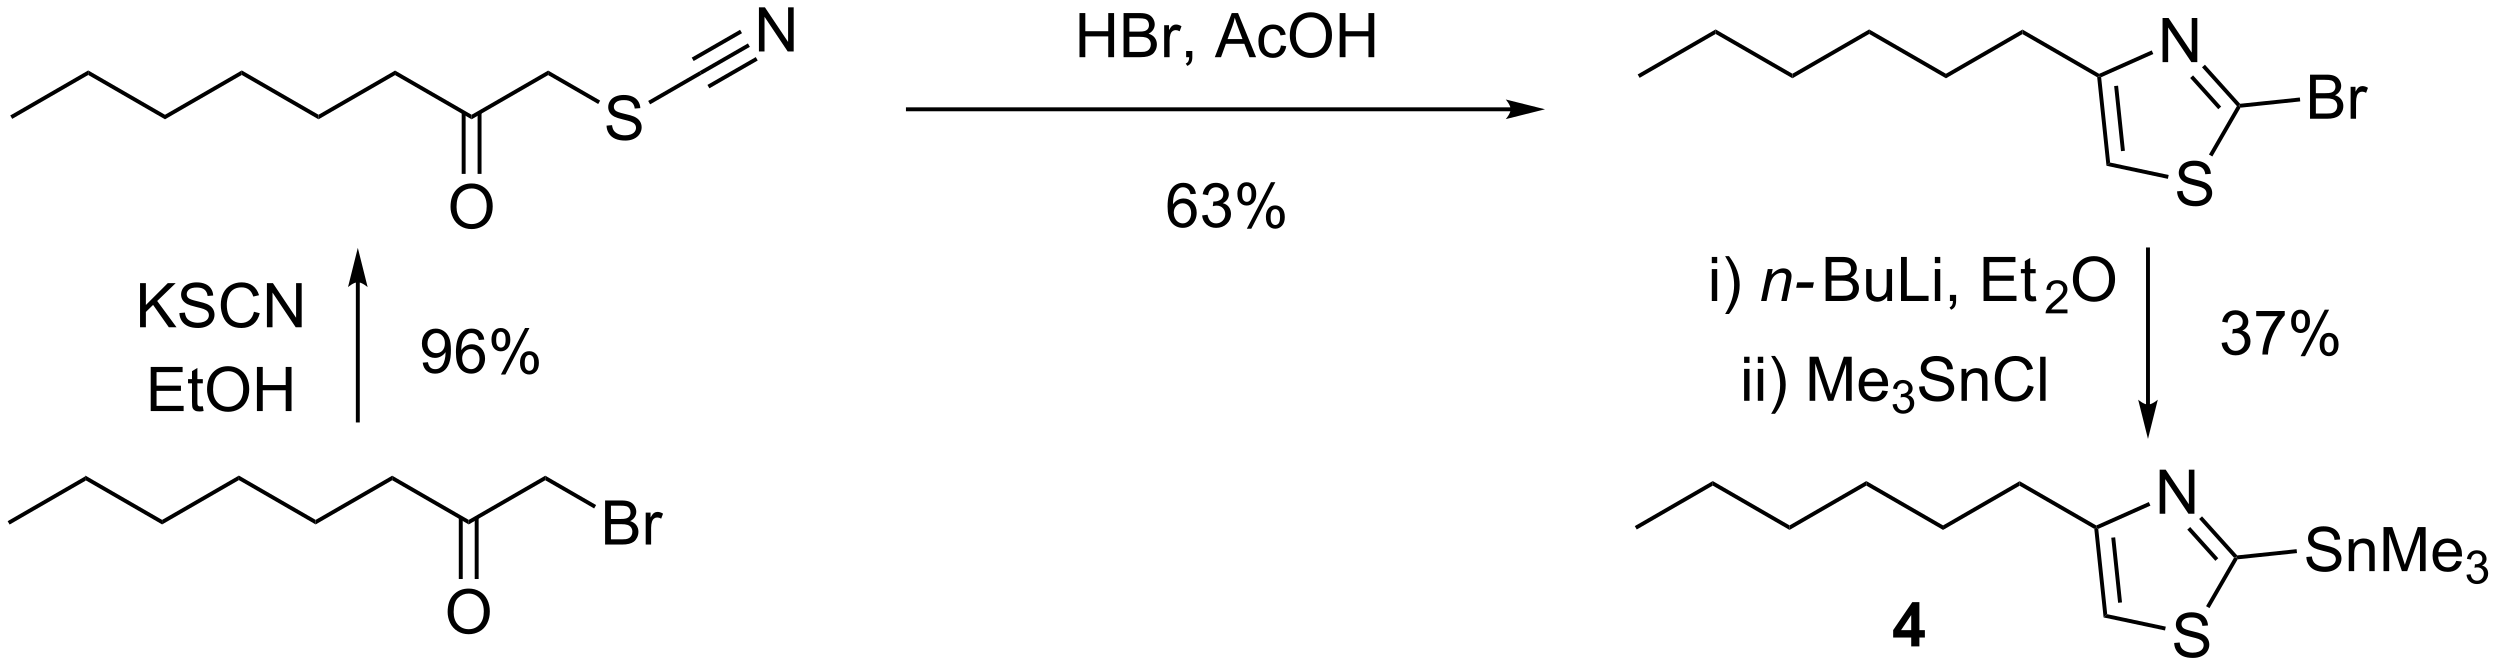 <?xml version="1.0" encoding="UTF-8"?>
<!DOCTYPE svg PUBLIC '-//W3C//DTD SVG 1.0//EN'
          'http://www.w3.org/TR/2001/REC-SVG-20010904/DTD/svg10.dtd'>
<svg stroke-dasharray="none" shape-rendering="auto" xmlns="http://www.w3.org/2000/svg" font-family="'Dialog'" text-rendering="auto" width="445" fill-opacity="1" color-interpolation="auto" color-rendering="auto" preserveAspectRatio="xMidYMid meet" font-size="12px" viewBox="0 0 445 119" fill="black" xmlns:xlink="http://www.w3.org/1999/xlink" stroke="black" image-rendering="auto" stroke-miterlimit="10" stroke-linecap="square" stroke-linejoin="miter" font-style="normal" stroke-width="1" height="119" stroke-dashoffset="0" font-weight="normal" stroke-opacity="1"
><!--Generated by the Batik Graphics2D SVG Generator--><defs id="genericDefs"
  /><g
  ><defs id="defs1"
    ><clipPath clipPathUnits="userSpaceOnUse" id="clipPath1"
      ><path d="M0.633 1.583 L333.931 1.583 L333.931 90.464 L0.633 90.464 L0.633 1.583 Z"
      /></clipPath
      ><clipPath clipPathUnits="userSpaceOnUse" id="clipPath2"
      ><path d="M49.011 55.782 L49.011 142.193 L373.042 142.193 L373.042 55.782 Z"
      /></clipPath
    ></defs
    ><g transform="scale(1.333,1.333) translate(-0.633,-1.583) matrix(1.029,0,0,1.029,-49.78,-55.795)"
    ><path d="M50.238 123.832 L49.983 123.391 L60.107 117.546 L60.107 118.135 Z" stroke="none" clip-path="url(#clipPath2)"
    /></g
    ><g transform="matrix(1.371,0,0,1.371,-67.217,-76.504)"
    ><path d="M60.107 118.135 L60.107 117.546 L70.074 123.3 L70.074 123.889 Z" stroke="none" clip-path="url(#clipPath2)"
    /></g
    ><g transform="matrix(1.371,0,0,1.371,-67.217,-76.504)"
    ><path d="M70.074 123.889 L70.074 123.3 L80.041 117.546 L80.041 118.135 Z" stroke="none" clip-path="url(#clipPath2)"
    /></g
    ><g transform="matrix(1.371,0,0,1.371,-67.217,-76.504)"
    ><path d="M80.041 118.135 L80.041 117.546 L90.007 123.3 L90.007 123.889 Z" stroke="none" clip-path="url(#clipPath2)"
    /></g
    ><g transform="matrix(1.371,0,0,1.371,-67.217,-76.504)"
    ><path d="M90.007 123.889 L90.007 123.3 L99.945 117.562 L99.945 118.152 Z" stroke="none" clip-path="url(#clipPath2)"
    /></g
    ><g transform="matrix(1.371,0,0,1.371,-67.217,-76.504)"
    ><path d="M99.945 118.152 L99.945 117.562 L109.882 123.3 L109.882 123.889 Z" stroke="none" clip-path="url(#clipPath2)"
    /></g
    ><g transform="matrix(1.371,0,0,1.371,-67.217,-76.504)"
    ><path d="M107.145 135.255 Q107.145 133.828 107.911 133.023 Q108.677 132.216 109.888 132.216 Q110.679 132.216 111.315 132.596 Q111.953 132.974 112.286 133.651 Q112.622 134.328 112.622 135.187 Q112.622 136.06 112.27 136.747 Q111.919 137.435 111.273 137.789 Q110.63 138.143 109.882 138.143 Q109.075 138.143 108.437 137.752 Q107.802 137.359 107.473 136.685 Q107.145 136.008 107.145 135.255 ZM107.927 135.266 Q107.927 136.302 108.481 136.898 Q109.039 137.492 109.88 137.492 Q110.734 137.492 111.286 136.891 Q111.841 136.289 111.841 135.185 Q111.841 134.484 111.604 133.963 Q111.367 133.442 110.911 133.156 Q110.458 132.867 109.89 132.867 Q109.085 132.867 108.505 133.422 Q107.927 133.974 107.927 135.266 Z" stroke="none" clip-path="url(#clipPath2)"
    /></g
    ><g transform="matrix(1.371,0,0,1.371,-67.217,-76.504)"
    ><path d="M108.594 122.998 L108.594 130.976 L109.105 130.976 L109.105 122.998 ZM110.66 122.998 L110.66 130.976 L111.17 130.976 L111.17 122.998 Z" stroke="none" clip-path="url(#clipPath2)"
    /></g
    ><g transform="matrix(1.371,0,0,1.371,-67.217,-76.504)"
    ><path d="M109.882 123.889 L109.882 123.3 L119.82 117.562 L119.82 118.152 Z" stroke="none" clip-path="url(#clipPath2)"
    /></g
    ><g transform="matrix(1.371,0,0,1.371,-67.217,-76.504)"
    ><path d="M50.613 71.234 L50.358 70.792 L60.482 64.947 L60.482 65.536 Z" stroke="none" clip-path="url(#clipPath2)"
    /></g
    ><g transform="matrix(1.371,0,0,1.371,-67.217,-76.504)"
    ><path d="M60.482 65.536 L60.482 64.947 L70.449 70.701 L70.449 71.291 Z" stroke="none" clip-path="url(#clipPath2)"
    /></g
    ><g transform="matrix(1.371,0,0,1.371,-67.217,-76.504)"
    ><path d="M70.449 71.291 L70.449 70.701 L80.416 64.947 L80.416 65.536 Z" stroke="none" clip-path="url(#clipPath2)"
    /></g
    ><g transform="matrix(1.371,0,0,1.371,-67.217,-76.504)"
    ><path d="M80.416 65.536 L80.416 64.947 L90.382 70.701 L90.382 71.291 Z" stroke="none" clip-path="url(#clipPath2)"
    /></g
    ><g transform="matrix(1.371,0,0,1.371,-67.217,-76.504)"
    ><path d="M90.382 71.291 L90.382 70.701 L100.32 64.964 L100.32 65.553 Z" stroke="none" clip-path="url(#clipPath2)"
    /></g
    ><g transform="matrix(1.371,0,0,1.371,-67.217,-76.504)"
    ><path d="M100.32 65.553 L100.32 64.964 L110.257 70.701 L110.257 71.291 Z" stroke="none" clip-path="url(#clipPath2)"
    /></g
    ><g transform="matrix(1.371,0,0,1.371,-67.217,-76.504)"
    ><path d="M107.52 82.657 Q107.52 81.23 108.286 80.425 Q109.052 79.618 110.263 79.618 Q111.054 79.618 111.69 79.998 Q112.328 80.376 112.661 81.053 Q112.997 81.73 112.997 82.589 Q112.997 83.461 112.645 84.149 Q112.294 84.836 111.648 85.191 Q111.005 85.545 110.257 85.545 Q109.45 85.545 108.812 85.154 Q108.177 84.761 107.848 84.086 Q107.52 83.409 107.52 82.657 ZM108.302 82.667 Q108.302 83.704 108.856 84.3 Q109.414 84.894 110.255 84.894 Q111.109 84.894 111.661 84.292 Q112.216 83.691 112.216 82.586 Q112.216 81.886 111.979 81.365 Q111.742 80.844 111.286 80.558 Q110.833 80.269 110.265 80.269 Q109.46 80.269 108.88 80.823 Q108.302 81.376 108.302 82.667 Z" stroke="none" clip-path="url(#clipPath2)"
    /></g
    ><g transform="matrix(1.371,0,0,1.371,-67.217,-76.504)"
    ><path d="M108.969 70.4 L108.969 78.378 L109.48 78.378 L109.48 70.4 ZM111.035 70.4 L111.035 78.378 L111.545 78.378 L111.545 70.4 Z" stroke="none" clip-path="url(#clipPath2)"
    /></g
    ><g transform="matrix(1.371,0,0,1.371,-67.217,-76.504)"
    ><path d="M110.257 71.291 L110.257 70.701 L120.195 64.964 L120.195 65.553 Z" stroke="none" clip-path="url(#clipPath2)"
    /></g
    ><g transform="matrix(1.371,0,0,1.371,-67.217,-76.504)"
    ><path d="M127.775 72.113 L128.491 72.05 Q128.54 72.48 128.725 72.756 Q128.913 73.032 129.303 73.201 Q129.694 73.371 130.181 73.371 Q130.616 73.371 130.946 73.243 Q131.28 73.113 131.441 72.889 Q131.603 72.665 131.603 72.399 Q131.603 72.129 131.446 71.928 Q131.29 71.728 130.931 71.59 Q130.702 71.501 129.913 71.311 Q129.124 71.121 128.806 70.954 Q128.397 70.738 128.194 70.42 Q127.993 70.103 127.993 69.707 Q127.993 69.274 128.238 68.897 Q128.486 68.519 128.957 68.324 Q129.431 68.129 130.009 68.129 Q130.647 68.129 131.131 68.334 Q131.618 68.54 131.879 68.939 Q132.142 69.337 132.163 69.84 L131.436 69.894 Q131.376 69.353 131.038 69.076 Q130.702 68.798 130.04 68.798 Q129.353 68.798 129.038 69.05 Q128.725 69.3 128.725 69.657 Q128.725 69.965 128.946 70.165 Q129.165 70.363 130.09 70.574 Q131.014 70.782 131.358 70.939 Q131.858 71.168 132.095 71.522 Q132.334 71.876 132.334 72.337 Q132.334 72.793 132.071 73.199 Q131.811 73.603 131.319 73.829 Q130.829 74.053 130.217 74.053 Q129.439 74.053 128.913 73.826 Q128.389 73.597 128.09 73.144 Q127.79 72.689 127.775 72.113 Z" stroke="none" clip-path="url(#clipPath2)"
    /></g
    ><g transform="matrix(1.371,0,0,1.371,-67.217,-76.504)"
    ><path d="M120.195 65.553 L120.195 64.964 L126.948 68.863 L126.692 69.305 Z" stroke="none" clip-path="url(#clipPath2)"
    /></g
    ><g transform="matrix(1.371,0,0,1.371,-67.217,-76.504)"
    ><path d="M133.436 69.349 L133.181 68.907 L139.851 65.056 L140.112 65.495 Z" stroke="none" clip-path="url(#clipPath2)"
    /></g
    ><g transform="matrix(1.371,0,0,1.371,-67.217,-76.504)"
    ><path d="M147.561 62.481 L147.561 56.755 L148.339 56.755 L151.347 61.249 L151.347 56.755 L152.074 56.755 L152.074 62.481 L151.295 62.481 L148.287 57.981 L148.287 62.481 L147.561 62.481 Z" stroke="none" clip-path="url(#clipPath2)"
    /></g
    ><g transform="matrix(1.371,0,0,1.371,-67.217,-76.504)"
    ><path d="M140.112 65.495 L139.851 65.056 L146.13 61.441 L146.384 61.883 ZM139.088 63.725 L145.364 60.111 L145.109 59.669 L138.833 63.282 ZM141.13 67.268 L147.405 63.655 L147.15 63.213 L140.875 66.826 Z" stroke="none" clip-path="url(#clipPath2)"
    /></g
    ><g transform="matrix(1.371,0,0,1.371,-67.217,-76.504)"
    ><path d="M127.589 126.503 L127.589 120.777 L129.738 120.777 Q130.394 120.777 130.79 120.951 Q131.188 121.123 131.412 121.485 Q131.636 121.847 131.636 122.24 Q131.636 122.608 131.436 122.933 Q131.238 123.256 130.837 123.457 Q131.355 123.608 131.634 123.975 Q131.915 124.342 131.915 124.842 Q131.915 125.246 131.743 125.592 Q131.574 125.936 131.324 126.123 Q131.074 126.311 130.696 126.407 Q130.321 126.503 129.774 126.503 L127.589 126.503 ZM128.347 123.183 L129.587 123.183 Q130.089 123.183 130.308 123.115 Q130.597 123.029 130.743 122.832 Q130.891 122.631 130.891 122.332 Q130.891 122.045 130.753 121.829 Q130.618 121.613 130.363 121.532 Q130.11 121.451 129.493 121.451 L128.347 121.451 L128.347 123.183 ZM128.347 125.826 L129.774 125.826 Q130.141 125.826 130.29 125.8 Q130.55 125.753 130.725 125.644 Q130.902 125.535 131.014 125.326 Q131.128 125.115 131.128 124.842 Q131.128 124.522 130.964 124.287 Q130.8 124.05 130.509 123.954 Q130.22 123.858 129.673 123.858 L128.347 123.858 L128.347 125.826 ZM132.86 126.503 L132.86 122.355 L133.493 122.355 L133.493 122.983 Q133.735 122.543 133.938 122.402 Q134.144 122.261 134.391 122.261 Q134.746 122.261 135.113 122.488 L134.871 123.139 Q134.613 122.988 134.355 122.988 Q134.126 122.988 133.941 123.126 Q133.759 123.264 133.68 123.511 Q133.563 123.886 133.563 124.332 L133.563 126.503 L132.86 126.503 Z" stroke="none" clip-path="url(#clipPath2)"
    /></g
    ><g transform="matrix(1.371,0,0,1.371,-67.217,-76.504)"
    ><path d="M119.82 118.152 L119.82 117.562 L126.421 121.374 L126.166 121.816 Z" stroke="none" clip-path="url(#clipPath2)"
    /></g
    ><g transform="matrix(1.371,0,0,1.371,-67.217,-76.504)"
    ><path d="M245.159 69.736 L166.904 69.736 L166.649 69.736 L166.649 70.246 L166.904 70.246 L245.159 70.246 L245.414 70.246 L245.414 69.736 L245.159 69.736 ZM249.623 69.991 L244.521 68.716 C244.521 68.716 245.159 69.433 245.159 69.991 C245.159 70.549 244.521 71.267 244.521 71.267 Z" stroke="none" clip-path="url(#clipPath2)"
    /></g
    ><g transform="matrix(1.371,0,0,1.371,-67.217,-76.504)"
    ><path d="M67.21 98.287 L67.21 92.56 L67.967 92.56 L67.967 95.399 L70.811 92.56 L71.84 92.56 L69.436 94.88 L71.944 98.287 L70.944 98.287 L68.905 95.388 L67.967 96.302 L67.967 98.287 L67.21 98.287 ZM72.319 96.445 L73.035 96.383 Q73.085 96.813 73.269 97.089 Q73.457 97.365 73.848 97.534 Q74.238 97.703 74.725 97.703 Q75.16 97.703 75.491 97.576 Q75.824 97.445 75.986 97.222 Q76.147 96.998 76.147 96.732 Q76.147 96.461 75.991 96.261 Q75.835 96.06 75.475 95.922 Q75.246 95.834 74.457 95.644 Q73.668 95.453 73.35 95.287 Q72.941 95.07 72.738 94.753 Q72.538 94.435 72.538 94.039 Q72.538 93.607 72.782 93.229 Q73.03 92.852 73.501 92.656 Q73.975 92.461 74.553 92.461 Q75.191 92.461 75.676 92.667 Q76.163 92.873 76.423 93.271 Q76.686 93.669 76.707 94.172 L75.98 94.227 Q75.921 93.685 75.582 93.409 Q75.246 93.13 74.585 93.13 Q73.897 93.13 73.582 93.383 Q73.269 93.633 73.269 93.99 Q73.269 94.297 73.491 94.498 Q73.71 94.695 74.634 94.906 Q75.558 95.115 75.902 95.271 Q76.402 95.5 76.639 95.854 Q76.879 96.209 76.879 96.669 Q76.879 97.125 76.616 97.531 Q76.355 97.935 75.863 98.162 Q75.374 98.386 74.762 98.386 Q73.983 98.386 73.457 98.159 Q72.933 97.93 72.634 97.477 Q72.335 97.021 72.319 96.445 ZM81.999 96.279 L82.756 96.469 Q82.519 97.404 81.9 97.896 Q81.28 98.386 80.387 98.386 Q79.46 98.386 78.879 98.008 Q78.301 97.63 77.996 96.917 Q77.694 96.201 77.694 95.38 Q77.694 94.485 78.035 93.82 Q78.379 93.154 79.009 92.808 Q79.639 92.461 80.397 92.461 Q81.256 92.461 81.842 92.899 Q82.428 93.336 82.66 94.13 L81.913 94.305 Q81.715 93.68 81.335 93.396 Q80.957 93.11 80.381 93.11 Q79.723 93.11 79.277 93.427 Q78.835 93.742 78.655 94.276 Q78.475 94.81 78.475 95.375 Q78.475 96.107 78.689 96.651 Q78.902 97.195 79.35 97.466 Q79.801 97.735 80.324 97.735 Q80.96 97.735 81.4 97.367 Q81.842 97 81.999 96.279 ZM83.682 98.287 L83.682 92.56 L84.461 92.56 L87.469 97.055 L87.469 92.56 L88.195 92.56 L88.195 98.287 L87.417 98.287 L84.409 93.787 L84.409 98.287 L83.682 98.287 Z" stroke="none" clip-path="url(#clipPath2)"
    /></g
    ><g transform="matrix(1.371,0,0,1.371,-67.217,-76.504)"
    ><path d="M103.909 102.888 L104.586 102.826 Q104.672 103.302 104.914 103.518 Q105.156 103.732 105.534 103.732 Q105.859 103.732 106.101 103.584 Q106.346 103.435 106.502 103.188 Q106.659 102.94 106.763 102.518 Q106.87 102.097 106.87 101.659 Q106.87 101.612 106.867 101.518 Q106.656 101.854 106.289 102.063 Q105.924 102.271 105.5 102.271 Q104.789 102.271 104.297 101.755 Q103.805 101.24 103.805 100.396 Q103.805 99.526 104.318 98.995 Q104.831 98.464 105.604 98.464 Q106.164 98.464 106.625 98.766 Q107.088 99.065 107.328 99.623 Q107.57 100.177 107.57 101.232 Q107.57 102.331 107.331 102.982 Q107.094 103.63 106.622 103.972 Q106.151 104.313 105.518 104.313 Q104.846 104.313 104.419 103.94 Q103.995 103.565 103.909 102.888 ZM106.789 100.362 Q106.789 99.755 106.466 99.401 Q106.143 99.044 105.69 99.044 Q105.221 99.044 104.872 99.427 Q104.526 99.81 104.526 100.419 Q104.526 100.966 104.857 101.31 Q105.187 101.651 105.672 101.651 Q106.159 101.651 106.474 101.31 Q106.789 100.966 106.789 100.362 ZM111.902 99.888 L111.202 99.943 Q111.108 99.529 110.936 99.341 Q110.652 99.042 110.233 99.042 Q109.897 99.042 109.644 99.229 Q109.311 99.472 109.118 99.938 Q108.928 100.401 108.92 101.261 Q109.176 100.873 109.543 100.685 Q109.91 100.498 110.311 100.498 Q111.014 100.498 111.509 101.016 Q112.004 101.534 112.004 102.354 Q112.004 102.893 111.769 103.357 Q111.538 103.818 111.131 104.065 Q110.725 104.313 110.21 104.313 Q109.332 104.313 108.777 103.667 Q108.222 103.018 108.222 101.534 Q108.222 99.873 108.835 99.12 Q109.371 98.464 110.277 98.464 Q110.952 98.464 111.384 98.844 Q111.816 99.222 111.902 99.888 ZM109.03 102.357 Q109.03 102.722 109.183 103.055 Q109.34 103.386 109.616 103.56 Q109.894 103.732 110.199 103.732 Q110.644 103.732 110.965 103.373 Q111.285 103.013 111.285 102.396 Q111.285 101.802 110.967 101.461 Q110.652 101.12 110.17 101.12 Q109.694 101.12 109.361 101.461 Q109.03 101.802 109.03 102.357 ZM112.836 99.862 Q112.836 99.248 113.143 98.818 Q113.453 98.388 114.039 98.388 Q114.578 98.388 114.93 98.774 Q115.284 99.159 115.284 99.904 Q115.284 100.63 114.927 101.024 Q114.57 101.417 114.047 101.417 Q113.526 101.417 113.18 101.031 Q112.836 100.643 112.836 99.862 ZM114.057 98.873 Q113.797 98.873 113.622 99.099 Q113.448 99.326 113.448 99.932 Q113.448 100.482 113.622 100.709 Q113.799 100.932 114.057 100.932 Q114.323 100.932 114.497 100.706 Q114.672 100.479 114.672 99.878 Q114.672 99.323 114.495 99.099 Q114.32 98.873 114.057 98.873 ZM114.062 104.425 L117.195 98.388 L117.766 98.388 L114.643 104.425 L114.062 104.425 ZM116.539 102.87 Q116.539 102.253 116.846 101.826 Q117.156 101.396 117.745 101.396 Q118.284 101.396 118.638 101.781 Q118.992 102.167 118.992 102.912 Q118.992 103.638 118.633 104.031 Q118.276 104.425 117.75 104.425 Q117.229 104.425 116.883 104.037 Q116.539 103.646 116.539 102.87 ZM117.766 101.88 Q117.5 101.88 117.325 102.107 Q117.151 102.334 117.151 102.94 Q117.151 103.487 117.325 103.714 Q117.502 103.94 117.76 103.94 Q118.031 103.94 118.203 103.714 Q118.377 103.487 118.377 102.886 Q118.377 102.331 118.2 102.107 Q118.026 101.88 117.766 101.88 Z" stroke="none" clip-path="url(#clipPath2)"
    /></g
    ><g transform="matrix(1.371,0,0,1.371,-67.217,-76.504)"
    ><path d="M95.229 92.445 L95.229 110.399 L95.229 110.654 L95.739 110.654 L95.739 110.399 L95.739 92.445 L95.739 92.19 L95.229 92.19 L95.229 92.445 ZM95.484 87.98 L94.209 93.082 C94.209 93.082 94.926 92.445 95.484 92.445 C96.042 92.445 96.76 93.082 96.76 93.082 Z" stroke="none" clip-path="url(#clipPath2)"
    /></g
    ><g transform="matrix(1.371,0,0,1.371,-67.217,-76.504)"
    ><path d="M189.179 63.225 L189.179 57.499 L189.937 57.499 L189.937 59.85 L192.914 59.85 L192.914 57.499 L193.672 57.499 L193.672 63.225 L192.914 63.225 L192.914 60.525 L189.937 60.525 L189.937 63.225 L189.179 63.225 ZM194.902 63.225 L194.902 57.499 L197.05 57.499 Q197.707 57.499 198.102 57.673 Q198.501 57.845 198.725 58.207 Q198.949 58.569 198.949 58.962 Q198.949 59.33 198.748 59.655 Q198.55 59.978 198.149 60.178 Q198.668 60.33 198.946 60.697 Q199.227 61.064 199.227 61.564 Q199.227 61.968 199.056 62.314 Q198.886 62.658 198.636 62.845 Q198.386 63.033 198.009 63.129 Q197.634 63.225 197.087 63.225 L194.902 63.225 ZM195.66 59.905 L196.899 59.905 Q197.402 59.905 197.621 59.837 Q197.91 59.751 198.056 59.553 Q198.204 59.353 198.204 59.053 Q198.204 58.767 198.066 58.551 Q197.931 58.335 197.675 58.254 Q197.423 58.173 196.806 58.173 L195.66 58.173 L195.66 59.905 ZM195.66 62.548 L197.087 62.548 Q197.454 62.548 197.602 62.522 Q197.863 62.475 198.037 62.366 Q198.214 62.257 198.327 62.048 Q198.441 61.837 198.441 61.564 Q198.441 61.244 198.277 61.009 Q198.113 60.772 197.821 60.676 Q197.532 60.58 196.985 60.58 L195.66 60.58 L195.66 62.548 ZM200.173 63.225 L200.173 59.077 L200.806 59.077 L200.806 59.705 Q201.048 59.264 201.251 59.124 Q201.457 58.983 201.704 58.983 Q202.058 58.983 202.425 59.21 L202.183 59.861 Q201.925 59.71 201.668 59.71 Q201.438 59.71 201.254 59.848 Q201.071 59.986 200.993 60.233 Q200.876 60.608 200.876 61.053 L200.876 63.225 L200.173 63.225 ZM203.027 63.225 L203.027 62.423 L203.829 62.423 L203.829 63.225 Q203.829 63.668 203.673 63.939 Q203.517 64.21 203.175 64.358 L202.98 64.059 Q203.204 63.96 203.308 63.77 Q203.415 63.582 203.425 63.225 L203.027 63.225 ZM206.748 63.225 L208.949 57.499 L209.767 57.499 L212.11 63.225 L211.246 63.225 L210.579 61.491 L208.183 61.491 L207.556 63.225 L206.748 63.225 ZM208.402 60.874 L210.345 60.874 L209.746 59.288 Q209.472 58.564 209.339 58.1 Q209.23 58.65 209.032 59.194 L208.402 60.874 ZM215.332 61.705 L216.024 61.796 Q215.91 62.509 215.444 62.916 Q214.977 63.319 214.298 63.319 Q213.446 63.319 212.928 62.762 Q212.41 62.205 212.41 61.166 Q212.41 60.494 212.631 59.991 Q212.855 59.486 213.311 59.236 Q213.767 58.983 214.3 58.983 Q214.977 58.983 215.407 59.324 Q215.837 59.666 215.957 60.296 L215.274 60.4 Q215.175 59.983 214.928 59.772 Q214.681 59.561 214.329 59.561 Q213.798 59.561 213.464 59.941 Q213.134 60.322 213.134 61.147 Q213.134 61.983 213.454 62.363 Q213.774 62.741 214.29 62.741 Q214.704 62.741 214.98 62.488 Q215.259 62.233 215.332 61.705 ZM216.485 60.436 Q216.485 59.009 217.251 58.205 Q218.017 57.397 219.227 57.397 Q220.019 57.397 220.655 57.778 Q221.293 58.155 221.626 58.832 Q221.962 59.509 221.962 60.369 Q221.962 61.241 221.61 61.928 Q221.259 62.616 220.613 62.97 Q219.97 63.324 219.222 63.324 Q218.415 63.324 217.777 62.934 Q217.142 62.541 216.813 61.866 Q216.485 61.189 216.485 60.436 ZM217.267 60.447 Q217.267 61.483 217.821 62.08 Q218.379 62.673 219.22 62.673 Q220.074 62.673 220.626 62.072 Q221.181 61.47 221.181 60.366 Q221.181 59.666 220.944 59.145 Q220.707 58.624 220.251 58.337 Q219.798 58.048 219.23 58.048 Q218.425 58.048 217.845 58.603 Q217.267 59.155 217.267 60.447 ZM222.961 63.225 L222.961 57.499 L223.718 57.499 L223.718 59.85 L226.695 59.85 L226.695 57.499 L227.453 57.499 L227.453 63.225 L226.695 63.225 L226.695 60.525 L223.718 60.525 L223.718 63.225 L222.961 63.225 Z" stroke="none" clip-path="url(#clipPath2)"
    /></g
    ><g transform="matrix(1.371,0,0,1.371,-67.217,-76.504)"
    ><path d="M328.16 108.327 L328.16 88.182 L328.16 87.927 L327.65 87.927 L327.65 88.182 L327.65 108.327 L327.65 108.582 L328.16 108.582 L328.16 108.327 ZM327.905 112.792 L329.181 107.69 C329.181 107.69 328.463 108.327 327.905 108.327 C327.347 108.327 326.63 107.69 326.63 107.69 Z" stroke="none" clip-path="url(#clipPath2)"
    /></g
    ><g transform="matrix(1.371,0,0,1.371,-67.217,-76.504)"
    ><path d="M271.273 89.965 L271.273 89.157 L271.976 89.157 L271.976 89.965 L271.273 89.965 ZM271.273 94.884 L271.273 90.735 L271.976 90.735 L271.976 94.884 L271.273 94.884 ZM273.509 96.569 L273.004 96.569 Q274.173 94.691 274.173 92.814 Q274.173 92.079 274.004 91.355 Q273.871 90.769 273.634 90.23 Q273.48 89.879 273.004 89.058 L273.509 89.058 Q274.243 90.04 274.595 91.027 Q274.894 91.879 274.894 92.808 Q274.894 93.863 274.491 94.85 Q274.087 95.834 273.509 96.569 Z" stroke="none" clip-path="url(#clipPath2)"
    /></g
    ><g transform="matrix(1.371,0,0,1.371,-67.217,-76.504)"
    ><path d="M277.672 94.884 L278.539 90.735 L279.18 90.735 L279.029 91.457 Q279.445 91.032 279.807 90.837 Q280.172 90.642 280.552 90.642 Q281.055 90.642 281.341 90.915 Q281.63 91.189 281.63 91.644 Q281.63 91.876 281.529 92.371 L281 94.884 L280.294 94.884 L280.844 92.254 Q280.927 91.871 280.927 91.689 Q280.927 91.48 280.784 91.353 Q280.641 91.222 280.372 91.222 Q279.828 91.222 279.404 91.613 Q278.982 92.004 278.781 92.954 L278.38 94.884 L277.672 94.884 ZM282.228 93.165 L282.376 92.457 L284.533 92.457 L284.387 93.165 L282.228 93.165 Z" stroke="none" clip-path="url(#clipPath2)"
    /></g
    ><g transform="matrix(1.371,0,0,1.371,-67.217,-76.504)"
    ><path d="M286.053 94.884 L286.053 89.157 L288.202 89.157 Q288.858 89.157 289.254 89.332 Q289.652 89.504 289.876 89.866 Q290.1 90.228 290.1 90.621 Q290.1 90.988 289.9 91.314 Q289.702 91.636 289.301 91.837 Q289.819 91.988 290.098 92.355 Q290.379 92.722 290.379 93.222 Q290.379 93.626 290.207 93.972 Q290.038 94.316 289.788 94.504 Q289.538 94.691 289.16 94.787 Q288.785 94.884 288.238 94.884 L286.053 94.884 ZM286.811 91.564 L288.051 91.564 Q288.553 91.564 288.772 91.496 Q289.061 91.41 289.207 91.212 Q289.355 91.011 289.355 90.712 Q289.355 90.425 289.217 90.209 Q289.082 89.993 288.827 89.912 Q288.574 89.832 287.957 89.832 L286.811 89.832 L286.811 91.564 ZM286.811 94.207 L288.238 94.207 Q288.605 94.207 288.754 94.181 Q289.014 94.134 289.189 94.024 Q289.366 93.915 289.478 93.707 Q289.592 93.496 289.592 93.222 Q289.592 92.902 289.428 92.668 Q289.264 92.431 288.973 92.334 Q288.684 92.238 288.137 92.238 L286.811 92.238 L286.811 94.207 ZM294.051 94.884 L294.051 94.274 Q293.566 94.978 292.733 94.978 Q292.366 94.978 292.048 94.837 Q291.73 94.696 291.574 94.483 Q291.421 94.269 291.358 93.962 Q291.316 93.754 291.316 93.306 L291.316 90.735 L292.019 90.735 L292.019 93.035 Q292.019 93.587 292.061 93.777 Q292.129 94.056 292.342 94.215 Q292.559 94.371 292.874 94.371 Q293.191 94.371 293.467 94.209 Q293.746 94.048 293.861 93.769 Q293.975 93.488 293.975 92.957 L293.975 90.735 L294.678 90.735 L294.678 94.884 L294.051 94.884 ZM295.839 94.884 L295.839 89.157 L296.596 89.157 L296.596 94.207 L299.417 94.207 L299.417 94.884 L295.839 94.884 ZM300.233 89.965 L300.233 89.157 L300.936 89.157 L300.936 89.965 L300.233 89.965 ZM300.233 94.884 L300.233 90.735 L300.936 90.735 L300.936 94.884 L300.233 94.884 ZM302.19 94.884 L302.19 94.082 L302.992 94.082 L302.992 94.884 Q302.992 95.326 302.836 95.597 Q302.68 95.868 302.339 96.017 L302.143 95.717 Q302.367 95.618 302.471 95.428 Q302.578 95.241 302.589 94.884 L302.19 94.884 ZM306.557 94.884 L306.557 89.157 L310.698 89.157 L310.698 89.832 L307.315 89.832 L307.315 91.587 L310.484 91.587 L310.484 92.259 L307.315 92.259 L307.315 94.207 L310.831 94.207 L310.831 94.884 L306.557 94.884 ZM313.323 94.254 L313.424 94.876 Q313.128 94.939 312.893 94.939 Q312.51 94.939 312.299 94.819 Q312.089 94.696 312.003 94.498 Q311.917 94.3 311.917 93.668 L311.917 91.282 L311.401 91.282 L311.401 90.735 L311.917 90.735 L311.917 89.707 L312.617 89.285 L312.617 90.735 L313.323 90.735 L313.323 91.282 L312.617 91.282 L312.617 93.707 Q312.617 94.009 312.654 94.095 Q312.69 94.181 312.773 94.233 Q312.859 94.282 313.016 94.282 Q313.133 94.282 313.323 94.254 Z" stroke="none" clip-path="url(#clipPath2)"
    /></g
    ><g transform="matrix(1.371,0,0,1.371,-67.217,-76.504)"
    ><path d="M317.452 95.976 L317.452 96.484 L314.613 96.484 Q314.607 96.292 314.675 96.117 Q314.783 95.828 315.021 95.546 Q315.261 95.265 315.712 94.896 Q316.411 94.322 316.658 93.986 Q316.904 93.65 316.904 93.351 Q316.904 93.038 316.679 92.824 Q316.456 92.607 316.095 92.607 Q315.714 92.607 315.486 92.835 Q315.257 93.064 315.255 93.468 L314.712 93.413 Q314.769 92.806 315.132 92.49 Q315.495 92.171 316.107 92.171 Q316.726 92.171 317.085 92.515 Q317.447 92.857 317.447 93.363 Q317.447 93.621 317.341 93.871 Q317.236 94.119 316.99 94.394 Q316.745 94.669 316.177 95.15 Q315.702 95.548 315.568 95.691 Q315.433 95.833 315.345 95.976 L317.452 95.976 Z" stroke="none" clip-path="url(#clipPath2)"
    /></g
    ><g transform="matrix(1.371,0,0,1.371,-67.217,-76.504)"
    ><path d="M318.156 92.095 Q318.156 90.668 318.922 89.863 Q319.687 89.056 320.898 89.056 Q321.69 89.056 322.325 89.436 Q322.963 89.814 323.297 90.491 Q323.632 91.168 323.632 92.027 Q323.632 92.899 323.281 93.587 Q322.929 94.274 322.284 94.629 Q321.64 94.983 320.893 94.983 Q320.086 94.983 319.448 94.592 Q318.812 94.199 318.484 93.524 Q318.156 92.847 318.156 92.095 ZM318.937 92.105 Q318.937 93.142 319.492 93.738 Q320.049 94.332 320.89 94.332 Q321.745 94.332 322.297 93.73 Q322.851 93.129 322.851 92.024 Q322.851 91.324 322.614 90.803 Q322.377 90.282 321.922 89.996 Q321.468 89.707 320.901 89.707 Q320.096 89.707 319.515 90.261 Q318.937 90.814 318.937 92.105 Z" stroke="none" clip-path="url(#clipPath2)"
    /></g
    ><g transform="matrix(1.371,0,0,1.371,-67.217,-76.504)"
    ><path d="M275.469 102.921 L275.469 102.114 L276.172 102.114 L276.172 102.921 L275.469 102.921 ZM275.469 107.841 L275.469 103.692 L276.172 103.692 L276.172 107.841 L275.469 107.841 ZM277.247 102.921 L277.247 102.114 L277.95 102.114 L277.95 102.921 L277.247 102.921 ZM277.247 107.841 L277.247 103.692 L277.95 103.692 L277.95 107.841 L277.247 107.841 ZM279.482 109.525 L278.977 109.525 Q280.146 107.648 280.146 105.77 Q280.146 105.036 279.977 104.312 Q279.844 103.726 279.607 103.187 Q279.454 102.835 278.977 102.015 L279.482 102.015 Q280.217 102.997 280.568 103.984 Q280.868 104.835 280.868 105.765 Q280.868 106.82 280.464 107.807 Q280.06 108.791 279.482 109.525 ZM283.973 107.841 L283.973 102.114 L285.114 102.114 L286.471 106.169 Q286.658 106.734 286.744 107.015 Q286.84 106.703 287.049 106.098 L288.418 102.114 L289.439 102.114 L289.439 107.841 L288.707 107.841 L288.707 103.046 L287.043 107.841 L286.361 107.841 L284.705 102.966 L284.705 107.841 L283.973 107.841 ZM293.411 106.505 L294.137 106.593 Q293.965 107.231 293.499 107.583 Q293.036 107.934 292.314 107.934 Q291.403 107.934 290.869 107.374 Q290.338 106.812 290.338 105.801 Q290.338 104.755 290.877 104.176 Q291.416 103.598 292.275 103.598 Q293.106 103.598 293.632 104.166 Q294.161 104.731 294.161 105.757 Q294.161 105.82 294.158 105.945 L291.064 105.945 Q291.103 106.63 291.45 106.994 Q291.799 107.356 292.317 107.356 Q292.705 107.356 292.978 107.153 Q293.252 106.95 293.411 106.505 ZM291.103 105.367 L293.418 105.367 Q293.372 104.843 293.153 104.583 Q292.817 104.176 292.283 104.176 Q291.799 104.176 291.468 104.502 Q291.137 104.825 291.103 105.367 Z" stroke="none" clip-path="url(#clipPath2)"
    /></g
    ><g transform="matrix(1.371,0,0,1.371,-67.217,-76.504)"
    ><path d="M294.745 108.306 L295.272 108.235 Q295.364 108.685 295.581 108.882 Q295.799 109.079 296.114 109.079 Q296.485 109.079 296.741 108.821 Q296.999 108.564 296.999 108.183 Q296.999 107.819 296.76 107.585 Q296.524 107.349 296.157 107.349 Q296.008 107.349 295.786 107.407 L295.844 106.944 Q295.897 106.95 295.928 106.95 Q296.266 106.95 296.536 106.775 Q296.805 106.599 296.805 106.231 Q296.805 105.942 296.608 105.753 Q296.413 105.562 296.102 105.562 Q295.793 105.562 295.588 105.755 Q295.383 105.948 295.325 106.335 L294.797 106.241 Q294.895 105.71 295.237 105.419 Q295.581 105.128 296.09 105.128 Q296.442 105.128 296.737 105.278 Q297.034 105.429 297.19 105.691 Q297.346 105.95 297.346 106.243 Q297.346 106.522 297.196 106.751 Q297.047 106.98 296.754 107.114 Q297.135 107.202 297.346 107.48 Q297.557 107.755 297.557 108.171 Q297.557 108.734 297.147 109.126 Q296.737 109.517 296.11 109.517 Q295.545 109.517 295.17 109.181 Q294.797 108.843 294.745 108.306 Z" stroke="none" clip-path="url(#clipPath2)"
    /></g
    ><g transform="matrix(1.371,0,0,1.371,-67.217,-76.504)"
    ><path d="M298.189 105.999 L298.905 105.937 Q298.955 106.367 299.139 106.643 Q299.327 106.919 299.718 107.088 Q300.108 107.257 300.595 107.257 Q301.03 107.257 301.361 107.13 Q301.694 106.999 301.856 106.775 Q302.017 106.551 302.017 106.286 Q302.017 106.015 301.861 105.814 Q301.705 105.614 301.345 105.476 Q301.116 105.387 300.327 105.197 Q299.538 105.007 299.22 104.841 Q298.811 104.624 298.608 104.307 Q298.408 103.989 298.408 103.593 Q298.408 103.161 298.652 102.783 Q298.9 102.406 299.371 102.21 Q299.845 102.015 300.423 102.015 Q301.061 102.015 301.546 102.221 Q302.033 102.426 302.293 102.825 Q302.556 103.223 302.577 103.726 L301.85 103.781 Q301.791 103.239 301.452 102.963 Q301.116 102.684 300.455 102.684 Q299.767 102.684 299.452 102.937 Q299.139 103.187 299.139 103.544 Q299.139 103.851 299.361 104.051 Q299.58 104.249 300.504 104.46 Q301.429 104.669 301.772 104.825 Q302.272 105.054 302.509 105.408 Q302.749 105.762 302.749 106.223 Q302.749 106.679 302.486 107.085 Q302.225 107.489 301.733 107.716 Q301.244 107.939 300.632 107.939 Q299.853 107.939 299.327 107.713 Q298.804 107.484 298.504 107.031 Q298.205 106.575 298.189 105.999 ZM303.694 107.841 L303.694 103.692 L304.327 103.692 L304.327 104.281 Q304.783 103.598 305.647 103.598 Q306.022 103.598 306.335 103.734 Q306.65 103.867 306.806 104.085 Q306.962 104.304 307.025 104.606 Q307.064 104.801 307.064 105.288 L307.064 107.841 L306.361 107.841 L306.361 105.317 Q306.361 104.887 306.277 104.674 Q306.197 104.46 305.988 104.335 Q305.78 104.208 305.499 104.208 Q305.048 104.208 304.723 104.494 Q304.397 104.778 304.397 105.575 L304.397 107.841 L303.694 107.841 ZM312.318 105.833 L313.076 106.023 Q312.839 106.958 312.219 107.45 Q311.599 107.939 310.706 107.939 Q309.779 107.939 309.198 107.562 Q308.62 107.184 308.315 106.471 Q308.013 105.755 308.013 104.934 Q308.013 104.038 308.354 103.374 Q308.698 102.708 309.328 102.361 Q309.959 102.015 310.716 102.015 Q311.576 102.015 312.162 102.453 Q312.748 102.89 312.979 103.684 L312.232 103.859 Q312.034 103.234 311.654 102.95 Q311.276 102.663 310.701 102.663 Q310.042 102.663 309.596 102.981 Q309.154 103.296 308.974 103.83 Q308.794 104.364 308.794 104.929 Q308.794 105.661 309.008 106.205 Q309.221 106.749 309.669 107.02 Q310.12 107.288 310.643 107.288 Q311.279 107.288 311.719 106.921 Q312.162 106.554 312.318 105.833 ZM313.905 107.841 L313.905 102.114 L314.608 102.114 L314.608 107.841 L313.905 107.841 Z" stroke="none" clip-path="url(#clipPath2)"
    /></g
    ><g transform="matrix(1.371,0,0,1.371,-67.217,-76.504)"
    ><path d="M204.296 80.96 L203.595 81.015 Q203.501 80.601 203.329 80.413 Q203.046 80.114 202.626 80.114 Q202.29 80.114 202.038 80.301 Q201.704 80.544 201.512 81.01 Q201.321 81.473 201.314 82.333 Q201.569 81.945 201.936 81.757 Q202.303 81.57 202.704 81.57 Q203.407 81.57 203.902 82.088 Q204.397 82.606 204.397 83.426 Q204.397 83.966 204.163 84.429 Q203.931 84.89 203.525 85.137 Q203.118 85.385 202.603 85.385 Q201.725 85.385 201.171 84.739 Q200.616 84.091 200.616 82.606 Q200.616 80.945 201.228 80.192 Q201.764 79.536 202.671 79.536 Q203.345 79.536 203.777 79.916 Q204.209 80.294 204.296 80.96 ZM201.423 83.429 Q201.423 83.794 201.577 84.127 Q201.733 84.458 202.009 84.632 Q202.288 84.804 202.592 84.804 Q203.038 84.804 203.358 84.445 Q203.678 84.085 203.678 83.468 Q203.678 82.874 203.361 82.533 Q203.046 82.192 202.564 82.192 Q202.087 82.192 201.754 82.533 Q201.423 82.874 201.423 83.429 ZM205.099 83.773 L205.802 83.679 Q205.924 84.278 206.213 84.541 Q206.505 84.804 206.924 84.804 Q207.419 84.804 207.76 84.46 Q208.104 84.117 208.104 83.609 Q208.104 83.124 207.786 82.812 Q207.471 82.497 206.982 82.497 Q206.784 82.497 206.487 82.575 L206.565 81.958 Q206.635 81.966 206.677 81.966 Q207.127 81.966 207.487 81.731 Q207.846 81.497 207.846 81.007 Q207.846 80.622 207.583 80.369 Q207.323 80.114 206.909 80.114 Q206.497 80.114 206.224 80.372 Q205.95 80.629 205.872 81.145 L205.169 81.02 Q205.299 80.312 205.755 79.924 Q206.213 79.536 206.893 79.536 Q207.362 79.536 207.755 79.736 Q208.151 79.937 208.359 80.286 Q208.568 80.632 208.568 81.023 Q208.568 81.395 208.367 81.7 Q208.169 82.004 207.779 82.184 Q208.286 82.301 208.568 82.671 Q208.849 83.038 208.849 83.593 Q208.849 84.343 208.302 84.867 Q207.755 85.387 206.919 85.387 Q206.167 85.387 205.667 84.939 Q205.169 84.489 205.099 83.773 ZM209.678 80.934 Q209.678 80.32 209.986 79.89 Q210.296 79.46 210.881 79.46 Q211.421 79.46 211.772 79.846 Q212.126 80.231 212.126 80.976 Q212.126 81.703 211.769 82.096 Q211.413 82.489 210.889 82.489 Q210.368 82.489 210.022 82.103 Q209.678 81.716 209.678 80.934 ZM210.9 79.945 Q210.639 79.945 210.465 80.171 Q210.29 80.398 210.29 81.004 Q210.29 81.554 210.465 81.781 Q210.642 82.004 210.9 82.004 Q211.165 82.004 211.34 81.778 Q211.514 81.551 211.514 80.95 Q211.514 80.395 211.337 80.171 Q211.163 79.945 210.9 79.945 ZM210.905 85.497 L214.038 79.46 L214.608 79.46 L211.486 85.497 L210.905 85.497 ZM213.381 83.942 Q213.381 83.325 213.689 82.898 Q213.999 82.468 214.587 82.468 Q215.126 82.468 215.48 82.853 Q215.834 83.239 215.834 83.984 Q215.834 84.71 215.475 85.103 Q215.118 85.497 214.592 85.497 Q214.071 85.497 213.725 85.109 Q213.381 84.718 213.381 83.942 ZM214.608 82.953 Q214.342 82.953 214.168 83.179 Q213.993 83.406 213.993 84.012 Q213.993 84.559 214.168 84.786 Q214.345 85.012 214.603 85.012 Q214.874 85.012 215.046 84.786 Q215.22 84.559 215.22 83.958 Q215.22 83.403 215.043 83.179 Q214.868 82.953 214.608 82.953 Z" stroke="none" clip-path="url(#clipPath2)"
    /></g
    ><g transform="matrix(1.371,0,0,1.371,-67.217,-76.504)"
    ><path d="M337.462 100.321 L338.165 100.227 Q338.288 100.826 338.577 101.089 Q338.868 101.352 339.288 101.352 Q339.782 101.352 340.123 101.008 Q340.467 100.665 340.467 100.157 Q340.467 99.672 340.149 99.36 Q339.834 99.045 339.345 99.045 Q339.147 99.045 338.85 99.123 L338.928 98.506 Q338.998 98.514 339.04 98.514 Q339.491 98.514 339.85 98.279 Q340.209 98.045 340.209 97.555 Q340.209 97.17 339.946 96.917 Q339.686 96.662 339.272 96.662 Q338.86 96.662 338.587 96.92 Q338.313 97.178 338.235 97.693 L337.532 97.568 Q337.663 96.86 338.118 96.472 Q338.577 96.084 339.256 96.084 Q339.725 96.084 340.118 96.284 Q340.514 96.485 340.722 96.834 Q340.931 97.18 340.931 97.571 Q340.931 97.943 340.73 98.248 Q340.532 98.553 340.142 98.732 Q340.649 98.85 340.931 99.219 Q341.212 99.587 341.212 100.141 Q341.212 100.891 340.665 101.415 Q340.118 101.936 339.282 101.936 Q338.53 101.936 338.03 101.488 Q337.532 101.037 337.462 100.321 ZM341.955 96.857 L341.955 96.18 L345.661 96.18 L345.661 96.727 Q345.114 97.311 344.578 98.277 Q344.041 99.24 343.747 100.258 Q343.536 100.977 343.479 101.834 L342.755 101.834 Q342.768 101.157 343.021 100.201 Q343.276 99.243 343.75 98.355 Q344.224 97.467 344.76 96.857 L341.955 96.857 ZM346.491 97.482 Q346.491 96.868 346.798 96.438 Q347.108 96.008 347.694 96.008 Q348.233 96.008 348.584 96.394 Q348.938 96.779 348.938 97.524 Q348.938 98.251 348.582 98.644 Q348.225 99.037 347.702 99.037 Q347.181 99.037 346.834 98.652 Q346.491 98.264 346.491 97.482 ZM347.712 96.493 Q347.452 96.493 347.277 96.719 Q347.103 96.946 347.103 97.553 Q347.103 98.102 347.277 98.329 Q347.454 98.553 347.712 98.553 Q347.978 98.553 348.152 98.326 Q348.327 98.1 348.327 97.498 Q348.327 96.943 348.149 96.719 Q347.975 96.493 347.712 96.493 ZM347.717 102.045 L350.85 96.008 L351.42 96.008 L348.298 102.045 L347.717 102.045 ZM350.194 100.49 Q350.194 99.873 350.501 99.446 Q350.811 99.016 351.399 99.016 Q351.938 99.016 352.293 99.402 Q352.647 99.787 352.647 100.532 Q352.647 101.258 352.288 101.652 Q351.931 102.045 351.405 102.045 Q350.884 102.045 350.538 101.657 Q350.194 101.266 350.194 100.49 ZM351.42 99.501 Q351.155 99.501 350.98 99.727 Q350.806 99.954 350.806 100.561 Q350.806 101.107 350.98 101.334 Q351.157 101.561 351.415 101.561 Q351.686 101.561 351.858 101.334 Q352.032 101.107 352.032 100.506 Q352.032 99.951 351.855 99.727 Q351.681 99.501 351.42 99.501 Z" stroke="none" clip-path="url(#clipPath2)"
    /></g
    ><g transform="matrix(1.371,0,0,1.371,-67.217,-76.504)"
    ><path d="M68.595 109.171 L68.595 103.445 L72.736 103.445 L72.736 104.119 L69.353 104.119 L69.353 105.874 L72.522 105.874 L72.522 106.546 L69.353 106.546 L69.353 108.494 L72.869 108.494 L72.869 109.171 L68.595 109.171 ZM75.361 108.541 L75.463 109.163 Q75.166 109.226 74.931 109.226 Q74.548 109.226 74.338 109.106 Q74.127 108.984 74.041 108.786 Q73.955 108.588 73.955 107.955 L73.955 105.57 L73.439 105.57 L73.439 105.023 L73.955 105.023 L73.955 103.994 L74.655 103.572 L74.655 105.023 L75.361 105.023 L75.361 105.57 L74.655 105.57 L74.655 107.994 Q74.655 108.296 74.692 108.382 Q74.728 108.468 74.811 108.52 Q74.897 108.57 75.054 108.57 Q75.171 108.57 75.361 108.541 ZM75.909 106.382 Q75.909 104.955 76.675 104.15 Q77.44 103.343 78.651 103.343 Q79.443 103.343 80.078 103.723 Q80.716 104.101 81.05 104.778 Q81.386 105.455 81.386 106.314 Q81.386 107.187 81.034 107.874 Q80.683 108.562 80.037 108.916 Q79.394 109.27 78.646 109.27 Q77.839 109.27 77.201 108.88 Q76.565 108.486 76.237 107.812 Q75.909 107.135 75.909 106.382 ZM76.69 106.393 Q76.69 107.429 77.245 108.025 Q77.802 108.619 78.644 108.619 Q79.498 108.619 80.05 108.018 Q80.604 107.416 80.604 106.312 Q80.604 105.611 80.367 105.091 Q80.13 104.57 79.675 104.283 Q79.222 103.994 78.654 103.994 Q77.849 103.994 77.269 104.549 Q76.69 105.101 76.69 106.393 ZM82.384 109.171 L82.384 103.445 L83.142 103.445 L83.142 105.796 L86.119 105.796 L86.119 103.445 L86.877 103.445 L86.877 109.171 L86.119 109.171 L86.119 106.471 L83.142 106.471 L83.142 109.171 L82.384 109.171 Z" stroke="none" clip-path="url(#clipPath2)"
    /></g
    ><g transform="matrix(1.371,0,0,1.371,-67.217,-76.504)"
    ><path d="M261.905 65.909 L261.65 65.467 L271.774 59.622 L271.774 60.211 Z" stroke="none" clip-path="url(#clipPath2)"
    /></g
    ><g transform="matrix(1.371,0,0,1.371,-67.217,-76.504)"
    ><path d="M271.774 60.211 L271.774 59.622 L281.741 65.376 L281.741 65.965 Z" stroke="none" clip-path="url(#clipPath2)"
    /></g
    ><g transform="matrix(1.371,0,0,1.371,-67.217,-76.504)"
    ><path d="M281.741 65.965 L281.741 65.376 L291.708 59.622 L291.708 60.211 Z" stroke="none" clip-path="url(#clipPath2)"
    /></g
    ><g transform="matrix(1.371,0,0,1.371,-67.217,-76.504)"
    ><path d="M291.708 60.211 L291.708 59.622 L301.674 65.376 L301.674 65.965 Z" stroke="none" clip-path="url(#clipPath2)"
    /></g
    ><g transform="matrix(1.371,0,0,1.371,-67.217,-76.504)"
    ><path d="M301.674 65.965 L301.674 65.376 L311.612 59.639 L311.612 60.228 Z" stroke="none" clip-path="url(#clipPath2)"
    /></g
    ><g transform="matrix(1.371,0,0,1.371,-67.217,-76.504)"
    ><path d="M311.612 60.228 L311.612 59.639 L321.564 65.385 L321.549 65.671 L321.309 65.827 Z" stroke="none" clip-path="url(#clipPath2)"
    /></g
    ><g transform="matrix(1.371,0,0,1.371,-67.217,-76.504)"
    ><path d="M331.681 80.643 L332.397 80.581 Q332.447 81.01 332.632 81.286 Q332.819 81.562 333.21 81.732 Q333.601 81.901 334.087 81.901 Q334.522 81.901 334.853 81.773 Q335.187 81.643 335.348 81.419 Q335.509 81.195 335.509 80.93 Q335.509 80.659 335.353 80.458 Q335.197 80.258 334.837 80.12 Q334.608 80.031 333.819 79.841 Q333.03 79.651 332.712 79.484 Q332.304 79.268 332.101 78.95 Q331.9 78.633 331.9 78.237 Q331.9 77.805 332.145 77.427 Q332.392 77.049 332.864 76.854 Q333.337 76.659 333.916 76.659 Q334.554 76.659 335.038 76.864 Q335.525 77.07 335.785 77.469 Q336.048 77.867 336.069 78.37 L335.343 78.424 Q335.283 77.883 334.944 77.607 Q334.608 77.328 333.947 77.328 Q333.259 77.328 332.944 77.581 Q332.632 77.831 332.632 78.187 Q332.632 78.495 332.853 78.695 Q333.072 78.893 333.996 79.104 Q334.921 79.312 335.265 79.469 Q335.765 79.698 336.002 80.052 Q336.241 80.406 336.241 80.867 Q336.241 81.323 335.978 81.729 Q335.718 82.133 335.226 82.359 Q334.736 82.583 334.124 82.583 Q333.345 82.583 332.819 82.357 Q332.296 82.127 331.996 81.674 Q331.697 81.219 331.681 80.643 Z" stroke="none" clip-path="url(#clipPath2)"
    /></g
    ><g transform="matrix(1.371,0,0,1.371,-67.217,-76.504)"
    ><path d="M329.797 63.865 L329.797 58.138 L330.576 58.138 L333.584 62.633 L333.584 58.138 L334.31 58.138 L334.31 63.865 L333.532 63.865 L330.524 59.365 L330.524 63.865 L329.797 63.865 Z" stroke="none" clip-path="url(#clipPath2)"
    /></g
    ><g transform="matrix(1.371,0,0,1.371,-67.217,-76.504)"
    ><path d="M321.309 65.827 L321.549 65.671 L321.822 65.829 L322.986 76.905 L322.518 77.327 ZM323.513 66.978 L324.401 75.43 L324.909 75.376 L324.021 66.924 Z" stroke="none" clip-path="url(#clipPath2)"
    /></g
    ><g transform="matrix(1.371,0,0,1.371,-67.217,-76.504)"
    ><path d="M322.518 77.327 L322.986 76.905 L330.595 78.523 L330.489 79.022 Z" stroke="none" clip-path="url(#clipPath2)"
    /></g
    ><g transform="matrix(1.371,0,0,1.371,-67.217,-76.504)"
    ><path d="M336.262 76.118 L335.82 75.863 L339.45 69.575 L339.764 69.542 L339.92 69.782 Z" stroke="none" clip-path="url(#clipPath2)"
    /></g
    ><g transform="matrix(1.371,0,0,1.371,-67.217,-76.504)"
    ><path d="M339.866 69.275 L339.764 69.542 L339.45 69.575 L334.919 64.543 L335.298 64.202 ZM337.407 69.639 L333.759 65.588 L333.38 65.93 L337.028 69.981 Z" stroke="none" clip-path="url(#clipPath2)"
    /></g
    ><g transform="matrix(1.371,0,0,1.371,-67.217,-76.504)"
    ><path d="M328.39 62.346 L328.597 62.812 L321.822 65.829 L321.549 65.671 L321.564 65.385 Z" stroke="none" clip-path="url(#clipPath2)"
    /></g
    ><g transform="matrix(1.371,0,0,1.371,-67.217,-76.504)"
    ><path d="M348.943 71.219 L348.943 65.492 L351.091 65.492 Q351.748 65.492 352.144 65.666 Q352.542 65.838 352.766 66.2 Q352.99 66.562 352.99 66.956 Q352.99 67.323 352.789 67.648 Q352.591 67.971 352.19 68.172 Q352.709 68.323 352.987 68.69 Q353.269 69.057 353.269 69.557 Q353.269 69.961 353.097 70.307 Q352.927 70.651 352.677 70.838 Q352.427 71.026 352.05 71.122 Q351.675 71.219 351.128 71.219 L348.943 71.219 ZM349.701 67.898 L350.94 67.898 Q351.443 67.898 351.662 67.831 Q351.951 67.745 352.097 67.547 Q352.245 67.346 352.245 67.047 Q352.245 66.76 352.107 66.544 Q351.972 66.328 351.716 66.247 Q351.464 66.166 350.847 66.166 L349.701 66.166 L349.701 67.898 ZM349.701 70.541 L351.128 70.541 Q351.495 70.541 351.644 70.516 Q351.904 70.469 352.078 70.359 Q352.255 70.25 352.368 70.041 Q352.482 69.831 352.482 69.557 Q352.482 69.237 352.318 69.002 Q352.154 68.766 351.862 68.669 Q351.573 68.573 351.026 68.573 L349.701 68.573 L349.701 70.541 ZM354.214 71.219 L354.214 67.07 L354.847 67.07 L354.847 67.698 Q355.089 67.258 355.292 67.117 Q355.498 66.976 355.745 66.976 Q356.099 66.976 356.466 67.203 L356.224 67.854 Q355.966 67.703 355.709 67.703 Q355.479 67.703 355.295 67.841 Q355.112 67.979 355.034 68.226 Q354.917 68.601 354.917 69.047 L354.917 71.219 L354.214 71.219 Z" stroke="none" clip-path="url(#clipPath2)"
    /></g
    ><g transform="matrix(1.371,0,0,1.371,-67.217,-76.504)"
    ><path d="M339.92 69.782 L339.764 69.542 L339.866 69.275 L347.62 68.46 L347.674 68.968 Z" stroke="none" clip-path="url(#clipPath2)"
    /></g
    ><g transform="matrix(1.371,0,0,1.371,-67.217,-76.504)"
    ><path d="M261.53 124.546 L261.275 124.104 L271.399 118.259 L271.399 118.848 Z" stroke="none" clip-path="url(#clipPath2)"
    /></g
    ><g transform="matrix(1.371,0,0,1.371,-67.217,-76.504)"
    ><path d="M271.399 118.848 L271.399 118.259 L281.366 124.014 L281.366 124.603 Z" stroke="none" clip-path="url(#clipPath2)"
    /></g
    ><g transform="matrix(1.371,0,0,1.371,-67.217,-76.504)"
    ><path d="M281.366 124.603 L281.366 124.014 L291.333 118.259 L291.333 118.848 Z" stroke="none" clip-path="url(#clipPath2)"
    /></g
    ><g transform="matrix(1.371,0,0,1.371,-67.217,-76.504)"
    ><path d="M291.333 118.848 L291.333 118.259 L301.299 124.014 L301.299 124.603 Z" stroke="none" clip-path="url(#clipPath2)"
    /></g
    ><g transform="matrix(1.371,0,0,1.371,-67.217,-76.504)"
    ><path d="M301.299 124.603 L301.299 124.014 L311.237 118.276 L311.237 118.865 Z" stroke="none" clip-path="url(#clipPath2)"
    /></g
    ><g transform="matrix(1.371,0,0,1.371,-67.217,-76.504)"
    ><path d="M311.237 118.865 L311.237 118.276 L321.189 124.022 L321.174 124.308 L320.934 124.464 Z" stroke="none" clip-path="url(#clipPath2)"
    /></g
    ><g transform="matrix(1.371,0,0,1.371,-67.217,-76.504)"
    ><path d="M331.306 139.28 L332.022 139.218 Q332.072 139.648 332.257 139.924 Q332.444 140.2 332.835 140.369 Q333.226 140.538 333.712 140.538 Q334.147 140.538 334.478 140.411 Q334.812 140.28 334.973 140.056 Q335.134 139.833 335.134 139.567 Q335.134 139.296 334.978 139.096 Q334.822 138.895 334.462 138.757 Q334.233 138.668 333.444 138.478 Q332.655 138.288 332.337 138.122 Q331.929 137.905 331.726 137.588 Q331.525 137.27 331.525 136.874 Q331.525 136.442 331.77 136.064 Q332.017 135.687 332.489 135.491 Q332.962 135.296 333.541 135.296 Q334.179 135.296 334.663 135.502 Q335.15 135.708 335.41 136.106 Q335.673 136.504 335.694 137.007 L334.968 137.062 Q334.908 136.52 334.569 136.244 Q334.233 135.965 333.572 135.965 Q332.884 135.965 332.569 136.218 Q332.257 136.468 332.257 136.825 Q332.257 137.132 332.478 137.333 Q332.697 137.53 333.621 137.741 Q334.546 137.95 334.89 138.106 Q335.39 138.335 335.627 138.689 Q335.866 139.043 335.866 139.504 Q335.866 139.96 335.603 140.366 Q335.343 140.77 334.851 140.997 Q334.361 141.221 333.749 141.221 Q332.97 141.221 332.444 140.994 Q331.921 140.765 331.621 140.312 Q331.322 139.856 331.306 139.28 Z" stroke="none" clip-path="url(#clipPath2)"
    /></g
    ><g transform="matrix(1.371,0,0,1.371,-67.217,-76.504)"
    ><path d="M329.422 122.502 L329.422 116.776 L330.201 116.776 L333.209 121.27 L333.209 116.776 L333.935 116.776 L333.935 122.502 L333.157 122.502 L330.149 118.002 L330.149 122.502 L329.422 122.502 Z" stroke="none" clip-path="url(#clipPath2)"
    /></g
    ><g transform="matrix(1.371,0,0,1.371,-67.217,-76.504)"
    ><path d="M320.934 124.464 L321.174 124.308 L321.447 124.466 L322.611 135.543 L322.143 135.965 ZM323.138 125.615 L324.026 134.067 L324.534 134.014 L323.646 125.562 Z" stroke="none" clip-path="url(#clipPath2)"
    /></g
    ><g transform="matrix(1.371,0,0,1.371,-67.217,-76.504)"
    ><path d="M322.143 135.965 L322.611 135.543 L330.22 137.16 L330.114 137.659 Z" stroke="none" clip-path="url(#clipPath2)"
    /></g
    ><g transform="matrix(1.371,0,0,1.371,-67.217,-76.504)"
    ><path d="M335.887 134.755 L335.445 134.5 L339.075 128.213 L339.389 128.18 L339.545 128.42 Z" stroke="none" clip-path="url(#clipPath2)"
    /></g
    ><g transform="matrix(1.371,0,0,1.371,-67.217,-76.504)"
    ><path d="M339.491 127.912 L339.389 128.18 L339.075 128.213 L334.544 123.181 L334.923 122.839 ZM337.032 128.277 L333.384 124.225 L333.005 124.567 L336.653 128.618 Z" stroke="none" clip-path="url(#clipPath2)"
    /></g
    ><g transform="matrix(1.371,0,0,1.371,-67.217,-76.504)"
    ><path d="M328.015 120.983 L328.222 121.45 L321.447 124.466 L321.174 124.308 L321.189 124.022 Z" stroke="none" clip-path="url(#clipPath2)"
    /></g
    ><g transform="matrix(1.371,0,0,1.371,-67.217,-76.504)"
    ><path d="M348.466 128.115 L349.183 128.052 Q349.232 128.482 349.417 128.758 Q349.604 129.034 349.995 129.203 Q350.386 129.373 350.873 129.373 Q351.308 129.373 351.638 129.245 Q351.972 129.115 352.133 128.891 Q352.295 128.667 352.295 128.401 Q352.295 128.13 352.138 127.93 Q351.982 127.729 351.623 127.591 Q351.394 127.503 350.604 127.313 Q349.815 127.123 349.498 126.956 Q349.089 126.74 348.886 126.422 Q348.685 126.104 348.685 125.709 Q348.685 125.276 348.93 124.899 Q349.177 124.521 349.649 124.326 Q350.123 124.13 350.701 124.13 Q351.339 124.13 351.823 124.336 Q352.31 124.542 352.571 124.94 Q352.834 125.339 352.854 125.841 L352.128 125.896 Q352.068 125.354 351.729 125.078 Q351.394 124.8 350.732 124.8 Q350.045 124.8 349.729 125.052 Q349.417 125.302 349.417 125.659 Q349.417 125.966 349.638 126.167 Q349.857 126.365 350.782 126.576 Q351.706 126.784 352.05 126.94 Q352.55 127.169 352.787 127.524 Q353.026 127.878 353.026 128.339 Q353.026 128.794 352.763 129.201 Q352.503 129.604 352.011 129.831 Q351.521 130.055 350.909 130.055 Q350.13 130.055 349.604 129.828 Q349.081 129.599 348.782 129.146 Q348.482 128.69 348.466 128.115 ZM353.972 129.956 L353.972 125.808 L354.604 125.808 L354.604 126.396 Q355.06 125.714 355.925 125.714 Q356.3 125.714 356.612 125.849 Q356.927 125.982 357.084 126.201 Q357.24 126.419 357.302 126.722 Q357.341 126.917 357.341 127.404 L357.341 129.956 L356.638 129.956 L356.638 127.433 Q356.638 127.003 356.555 126.789 Q356.474 126.576 356.266 126.451 Q356.058 126.323 355.776 126.323 Q355.326 126.323 355 126.61 Q354.675 126.893 354.675 127.69 L354.675 129.956 L353.972 129.956 ZM358.486 129.956 L358.486 124.229 L359.627 124.229 L360.983 128.284 Q361.171 128.849 361.257 129.13 Q361.353 128.818 361.562 128.214 L362.931 124.229 L363.952 124.229 L363.952 129.956 L363.22 129.956 L363.22 125.162 L361.556 129.956 L360.874 129.956 L359.218 125.081 L359.218 129.956 L358.486 129.956 ZM367.923 128.62 L368.65 128.708 Q368.478 129.346 368.012 129.698 Q367.548 130.05 366.827 130.05 Q365.916 130.05 365.382 129.49 Q364.851 128.927 364.851 127.917 Q364.851 126.87 365.39 126.292 Q365.929 125.714 366.788 125.714 Q367.619 125.714 368.145 126.281 Q368.673 126.847 368.673 127.873 Q368.673 127.935 368.671 128.06 L365.577 128.06 Q365.616 128.745 365.963 129.109 Q366.312 129.471 366.83 129.471 Q367.218 129.471 367.491 129.268 Q367.765 129.065 367.923 128.62 ZM365.616 127.482 L367.931 127.482 Q367.884 126.959 367.666 126.698 Q367.33 126.292 366.796 126.292 Q366.312 126.292 365.981 126.617 Q365.65 126.94 365.616 127.482 Z" stroke="none" clip-path="url(#clipPath2)"
    /></g
    ><g transform="matrix(1.371,0,0,1.371,-67.217,-76.504)"
    ><path d="M369.257 130.421 L369.785 130.351 Q369.877 130.8 370.093 130.997 Q370.312 131.195 370.627 131.195 Q370.998 131.195 371.253 130.937 Q371.511 130.679 371.511 130.298 Q371.511 129.935 371.273 129.701 Q371.037 129.464 370.67 129.464 Q370.521 129.464 370.298 129.523 L370.357 129.06 Q370.41 129.066 370.441 129.066 Q370.779 129.066 371.048 128.89 Q371.318 128.714 371.318 128.347 Q371.318 128.058 371.121 127.868 Q370.925 127.677 370.615 127.677 Q370.306 127.677 370.101 127.871 Q369.896 128.064 369.837 128.451 L369.31 128.357 Q369.408 127.826 369.75 127.534 Q370.093 127.243 370.603 127.243 Q370.955 127.243 371.25 127.394 Q371.546 127.544 371.703 127.806 Q371.859 128.066 371.859 128.359 Q371.859 128.638 371.709 128.867 Q371.56 129.095 371.267 129.23 Q371.648 129.318 371.859 129.595 Q372.07 129.87 372.07 130.286 Q372.07 130.849 371.66 131.242 Q371.25 131.632 370.623 131.632 Q370.058 131.632 369.683 131.296 Q369.31 130.958 369.257 130.421 Z" stroke="none" clip-path="url(#clipPath2)"
    /></g
    ><g transform="matrix(1.371,0,0,1.371,-67.217,-76.504)"
    ><path d="M339.545 128.42 L339.389 128.18 L339.491 127.912 L347.199 127.102 L347.253 127.61 Z" stroke="none" clip-path="url(#clipPath2)"
    /></g
    ><g transform="matrix(1.371,0,0,1.371,-67.217,-76.504)"
    ><path d="M297.165 139.726 L297.165 138.572 L294.821 138.572 L294.821 137.611 L297.305 133.976 L298.227 133.976 L298.227 137.609 L298.938 137.609 L298.938 138.572 L298.227 138.572 L298.227 139.726 L297.165 139.726 ZM297.165 137.609 L297.165 135.65 L295.85 137.609 L297.165 137.609 Z" stroke="none" clip-path="url(#clipPath2)"
    /></g
  ></g
></svg
>
